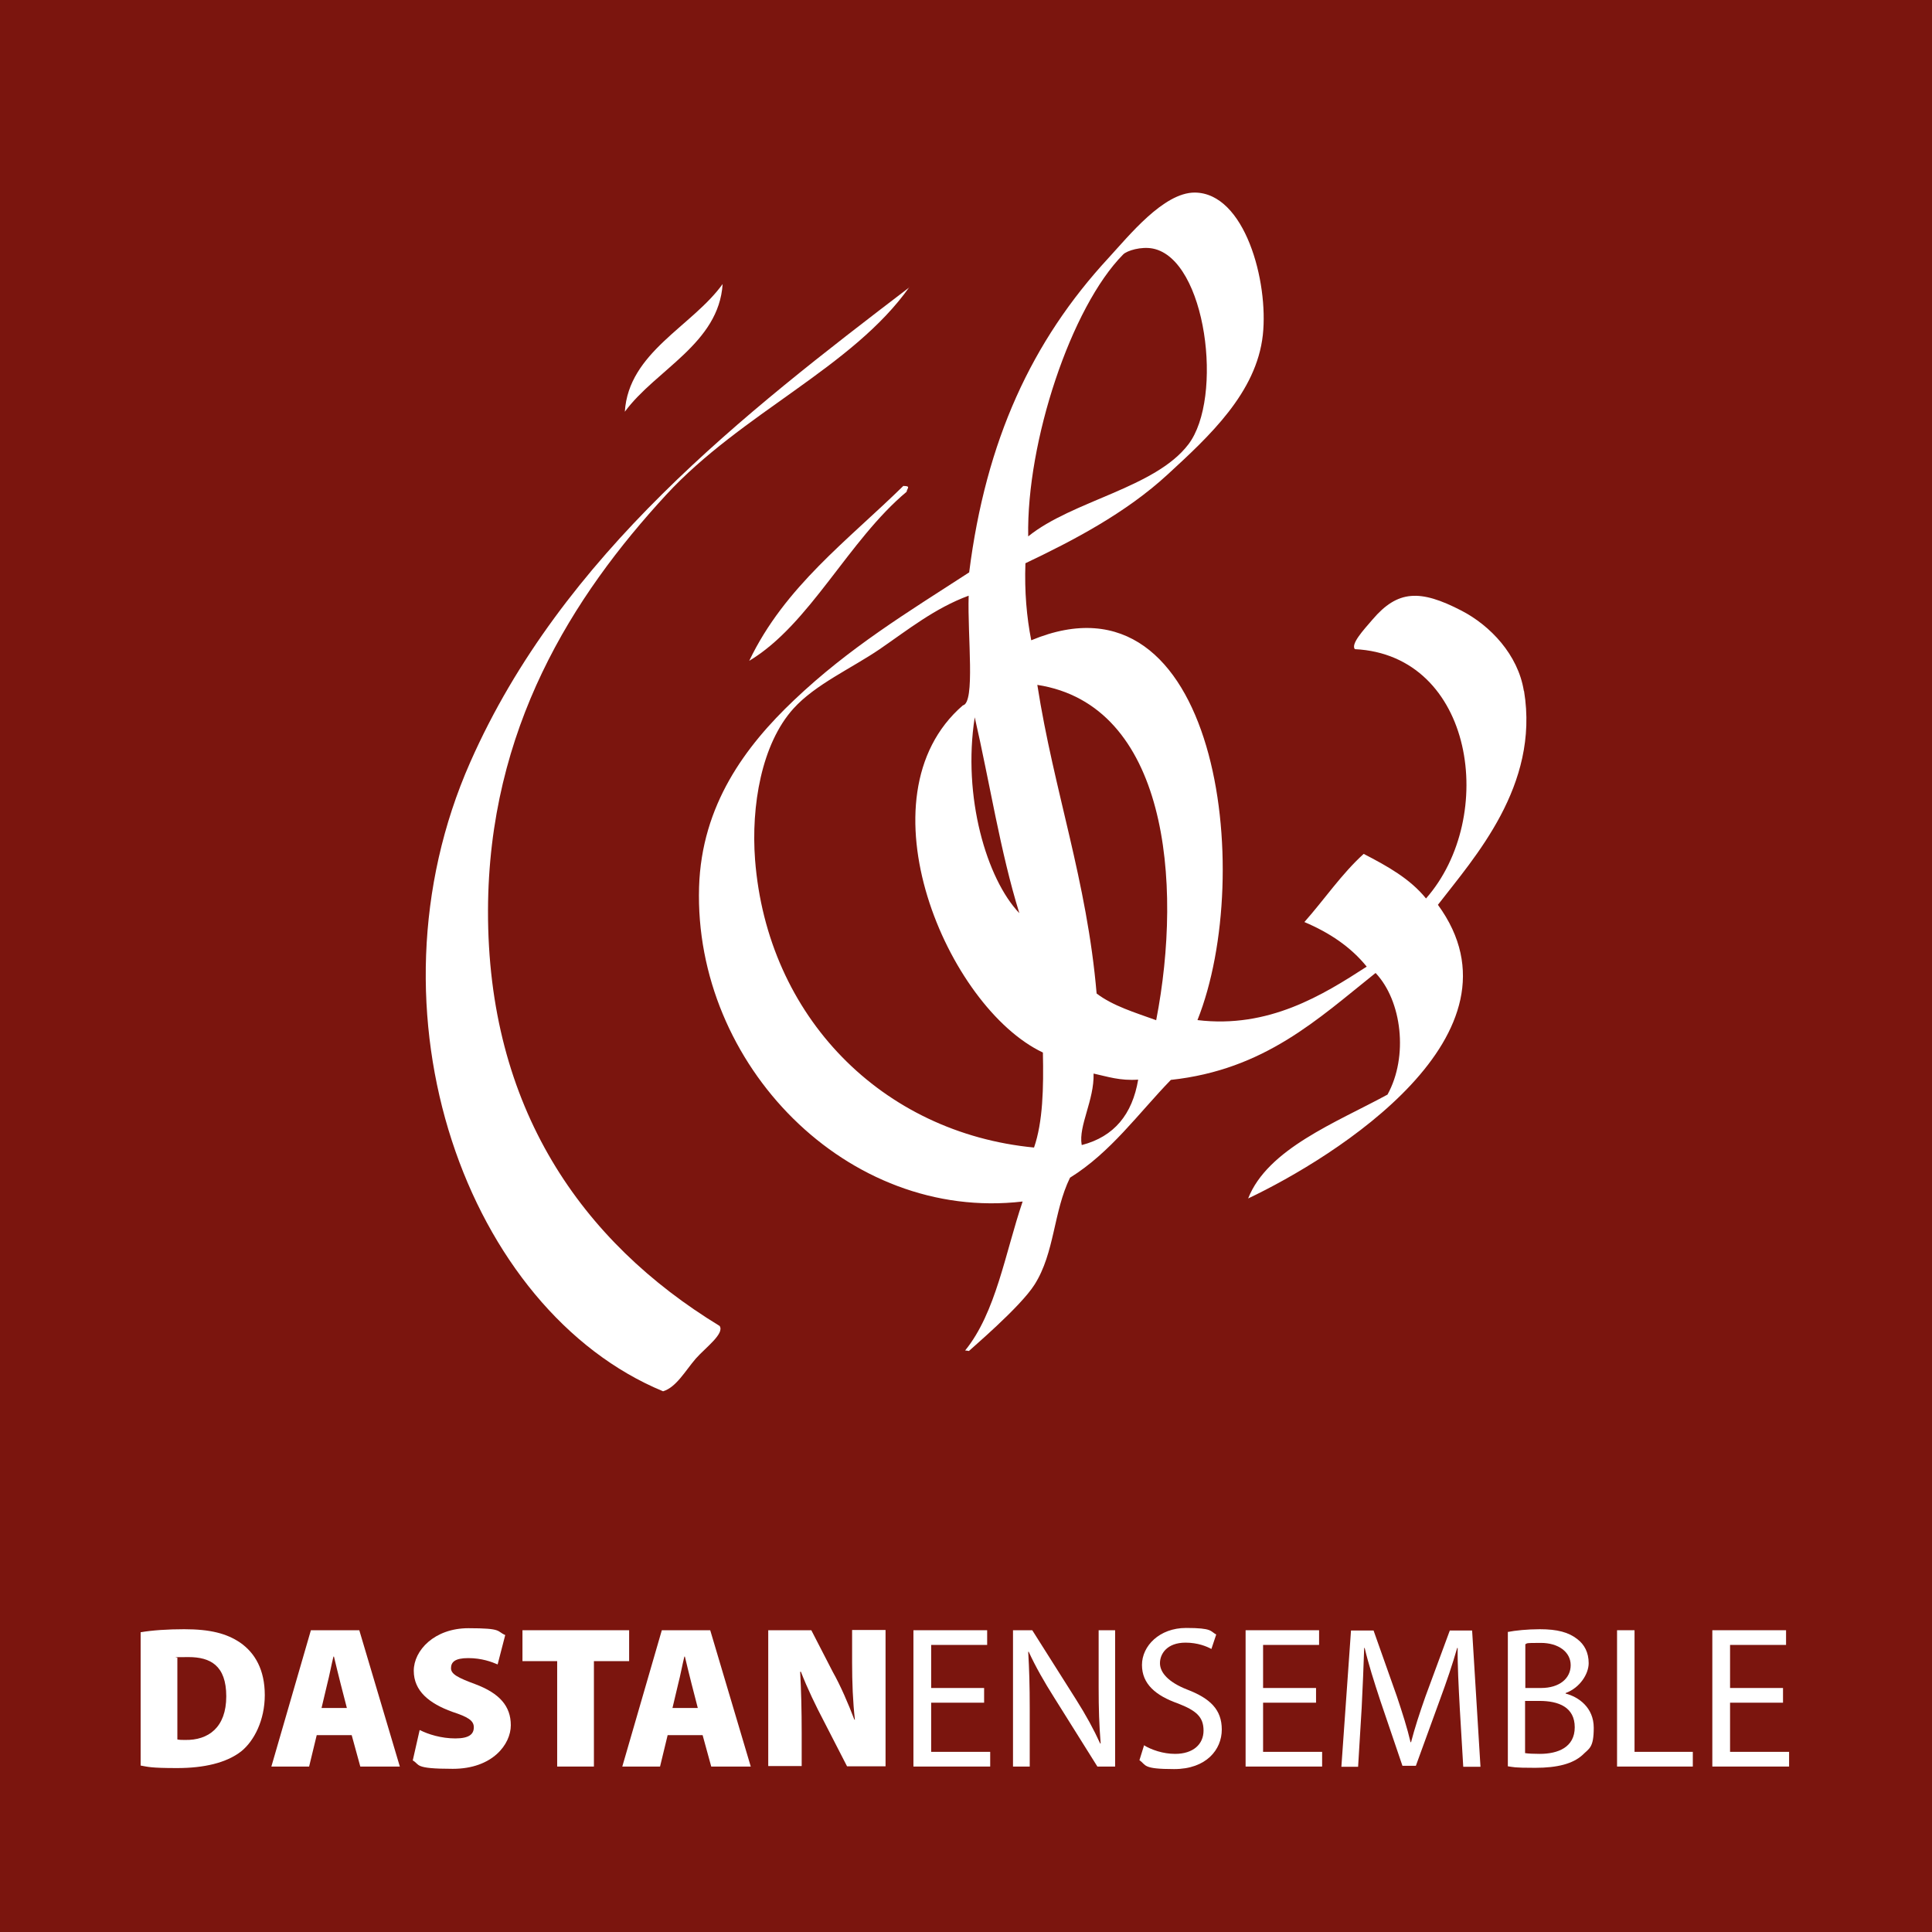 <?xml version="1.0" encoding="UTF-8"?>
<svg id="Ebene_1" xmlns="http://www.w3.org/2000/svg" version="1.1" viewBox="0 0 762.5 762.5">
  <!-- Generator: Adobe Illustrator 29.4.0, SVG Export Plug-In . SVG Version: 2.1.0 Build 152)  -->
  <defs>
    <style>
      .st0 {
        fill: #7b150e;
      }

      .st1 {
        fill: #fff;
      }
    </style>
  </defs>
  <g id="_Ebene_-2">
    <rect class="st0" x="-6.2" y="-5.7" width="774.6" height="774.5"/>
  </g>
  <g id="Ebene_1-2">
    <g>
      <path class="st1" d="M285.2,112.1c-1.5,23.5-26.4,33.8-38.6,50.4,1.5-23.5,26.5-33.6,38.6-50.4"/>
      <path class="st1" d="M356.6,191.8c3,0,1.4.9,1.2,2.3-23,19.2-38.2,52.4-62.1,66.7,14-29.3,39-47.6,60.9-69.1"/>
      <path class="st1" d="M456.2,402.6c-8.3-3-17-5.6-23.4-10.5-3.8-44.6-16.9-80-23.4-121.8,51,7.9,57.6,77.4,46.9,132.4M426.9,451.8c-1.3-7.5,5-17.6,4.7-28.1,5.5,1.2,10.4,2.9,17.6,2.4-2.3,13.7-9.5,22.5-22.2,25.8M408.1,452.9c-60-5.8-105.3-51.6-110.1-113.6-1.6-21.1,2.5-45.7,15.2-59.7,8.6-9.5,23-15.9,34-23.4,11.2-7.7,21.8-16.2,35.1-21.1-.5,16.1,2.7,42.3-2.3,43.3-41.7,36.1-6.1,119.2,31.6,137,.3,14,0,27.4-3.5,37.5M384.7,283.1c5.9,25.7,10.1,53.1,17.6,77.3-12.9-13.5-22.5-46-17.6-77.3M443.3,100.4c1.5-1.5,7.1-3.2,11.7-2.3,21.1,4.2,28,59,14,77.3-13.1,17.2-45.8,22.2-63.2,36.3-.7-37.3,16.9-90.5,37.5-111.3M601.4,272.6c-2.3-14.2-13.2-25.7-24.6-31.6-16.4-8.5-25.2-8.1-35.1,3.5-3.7,4.3-8.6,9.6-7,11.7,47.1,2.3,56.4,66.2,28.1,98.4-6.3-7.8-15.3-12.8-24.6-17.6-8.8,8-15.5,18-23.4,26.9,9.9,4.2,18.3,9.8,24.6,17.6-17.3,11.2-38.7,24.5-66.8,21.1,23.1-57.9,8-180.6-65.6-149.9-1.8-9.1-2.7-19.2-2.3-30.4,18.7-8.9,39.5-19.7,56.2-35.1,16.3-15,35-32.2,37.5-55,2.3-21.1-7.1-56.1-26.9-56.2-12.3,0-25.9,17-34,25.8-30.3,32.8-48.4,72-55,124.1-24.7,16-47.3,29.7-69.1,50.4-19.2,18.2-36.5,41.4-37.5,73.8-2.1,70.1,58.6,132.2,127.7,124.1-6.9,20.3-10.5,43.8-22.7,58.8.5,0,1,.1,1.5.2.4-.5,20.3-17.3,25.9-26.2,8-12.6,7.4-28.7,14-42.2,16.1-10,27-25.4,39.8-38.6,37-4,58-24,80.8-42.2,10.4,11,13,33,4.7,48-20.2,11-47.3,21.4-55,41,34.3-16.3,112.2-64.8,74.9-115.9,14.5-18.8,40.1-47,34-84.3"/>
      <path class="st1" d="M358.9,113.3c-22.4,31.7-66.2,49.7-96,82-36.9,40-70.1,92.3-70.3,164-.2,77.8,36.9,130.8,91.4,164,2.1,3-5.6,8.6-9.4,12.9-4.2,4.9-7.7,11.3-12.9,12.9-77.1-31.9-119.9-149.3-76.1-248.3,36.3-82.2,108.1-137.6,173.3-187.4"/>
    </g>
    <g>
      <path class="st1" d="M70,686.5c.7.2,2.1.2,3,.2,9.3.2,16.3-5,16.3-17.2s-6.3-15.5-14.9-15.5-3.7.2-4.4.3v32.2s0,0,0,0ZM55.5,644.2c4.6-.8,10.8-1.2,17.2-1.2,10.3,0,16.8,1.7,22.1,5.3,5.9,4.1,9.7,10.8,9.7,20.7s-4.2,18.1-9.3,22.2c-5.9,4.6-14.8,6.6-25.3,6.6s-11.6-.5-14.4-1v-52.7s0,0,0,0Z"/>
      <path class="st1" d="M136.9,674.1l-2.5-9.7c-.8-3-1.8-7.4-2.6-10.6h-.2c-.8,3.2-1.6,7.6-2.4,10.6l-2.3,9.7h10,0ZM125,684.8l-3,12.4h-14.9l15.6-53.8h19.1l16,53.8h-15.6l-3.4-12.4h-13.9Z"/>
      <path class="st1" d="M165.7,682.8c3.3,1.7,8.5,3.3,14,3.3s7.3-1.7,7.3-4.4-2.4-4.1-8.5-6.1c-9.1-3.3-15.2-8.2-15.2-16.2s8.1-16.8,21.6-16.8,11,1.2,14.5,2.7l-3,11.6c-2.3-1-6.3-2.5-11.6-2.5s-6.8,1.6-6.8,4,2.9,3.8,9.6,6.3c9.6,3.6,14,8.7,14,16.2s-7.2,17.2-22.9,17.2-12.8-1.7-15.8-3.3l2.7-11.9h0,0Z"/>
    </g>
    <polygon class="st1" points="206.2 643.4 206.2 655.6 219.9 655.6 219.9 697.2 234.4 697.2 234.4 655.6 248.3 655.6 248.3 643.4 206.2 643.4"/>
    <g>
      <path class="st1" d="M275.4,674.1l-2.5-9.7c-.8-3-1.8-7.4-2.6-10.6h-.2c-.8,3.2-1.6,7.6-2.4,10.6l-2.3,9.7h10,0ZM263.5,684.8l-3,12.4h-14.9l15.6-53.8h19.1l16,53.8h-15.6l-3.4-12.4h-13.9Z"/>
      <path class="st1" d="M303.2,697.2v-53.8h17l8.5,16.5c3,5.3,6.1,12.5,8.5,18.8h.2c-.8-7.1-1.1-14.6-1.1-22.6v-12.8h13.2v53.8h-15.2l-9.2-17.9c-3-5.7-6.5-12.9-9-19.4h-.3c.4,7.3.6,15.3.6,24v13.2h-13.2,0Z"/>
    </g>
    <polygon class="st1" points="360.5 643.4 360.5 697.2 390.8 697.2 390.8 691.4 367.5 691.4 367.5 672 388.4 672 388.4 666.2 367.5 666.2 367.5 649.2 389.6 649.2 389.6 643.4 360.5 643.4"/>
    <g>
      <path class="st1" d="M399.8,697.2v-53.8h7.6l17.2,27.2c4,6.3,7.1,12,9.6,17.5h.2c-.6-7.3-.8-13.8-.8-22.2v-22.5h6.5v53.8h-7l-17.1-27.3c-3.8-6-7.3-12.1-10-18h-.2c.4,6.9.6,13.3.6,22.3v23h-6.5Z"/>
      <path class="st1" d="M451.3,688.7c3.1,1.9,7.7,3.5,12.5,3.5,7.1,0,11.2-3.8,11.2-9.2s-2.9-7.9-10.1-10.7c-8.8-3.1-14.2-7.7-14.2-15.2s6.9-14.6,17.4-14.6,9.5,1.3,11.9,2.6l-1.9,5.7c-1.8-1-5.4-2.5-10.2-2.5-7.3,0-10.1,4.4-10.1,8.1s3.3,7.5,10.7,10.4c9.1,3.5,13.7,7.9,13.7,15.8s-6.1,15.6-18.8,15.6-10.9-1.6-13.7-3.5l1.8-5.8h0Z"/>
    </g>
    <polygon class="st1" points="491.6 643.4 491.6 697.2 521.8 697.2 521.8 691.4 498.5 691.4 498.5 672 519.4 672 519.4 666.2 498.5 666.2 498.5 649.2 520.6 649.2 520.6 643.4 491.6 643.4"/>
    <g>
      <path class="st1" d="M576.1,673.6c-.4-7.5-.9-16.5-.8-23.2h-.2c-1.8,6.3-4.1,13.1-6.8,20.4l-9.5,26.1h-5.3l-8.7-25.6c-2.5-7.6-4.7-14.5-6.2-20.9h-.2c-.2,6.7-.6,15.7-1,23.8l-1.4,23.1h-6.6l3.8-53.8h8.9l9.2,26c2.2,6.6,4.1,12.5,5.4,18.1h.2c1.4-5.4,3.3-11.3,5.7-18.1l9.6-26h8.8l3.3,53.8h-6.8l-1.4-23.6h0Z"/>
      <path class="st1" d="M601.9,691.9c1.3.2,3.3.3,5.8.3,7.2,0,13.8-2.6,13.8-10.5s-6.3-10.4-13.9-10.4h-5.7v20.5ZM601.9,666.2h6.3c7.3,0,11.7-3.8,11.7-9s-4.8-8.8-11.8-8.8-5,.2-6.1.5v17.3h0ZM595,644.1c3-.6,7.8-1.1,12.7-1.1,6.9,0,11.4,1.2,14.8,3.9,2.8,2.1,4.5,5.3,4.5,9.5s-3.4,9.7-9.1,11.8v.2c5.1,1.3,11.1,5.5,11.1,13.5s-1.8,8.1-4.5,10.8c-3.8,3.4-9.8,5-18.6,5s-8.5-.3-10.8-.6v-52.9h0Z"/>
    </g>
    <polygon class="st1" points="638.2 643.4 638.2 697.2 668.1 697.2 668.1 691.4 645.1 691.4 645.1 643.4 638.2 643.4"/>
    <polygon class="st1" points="675.8 643.4 675.8 697.2 706.1 697.2 706.1 691.4 682.8 691.4 682.8 672 703.7 672 703.7 666.2 682.8 666.2 682.8 649.2 704.9 649.2 704.9 643.4 675.8 643.4"/>
  </g>
</svg>